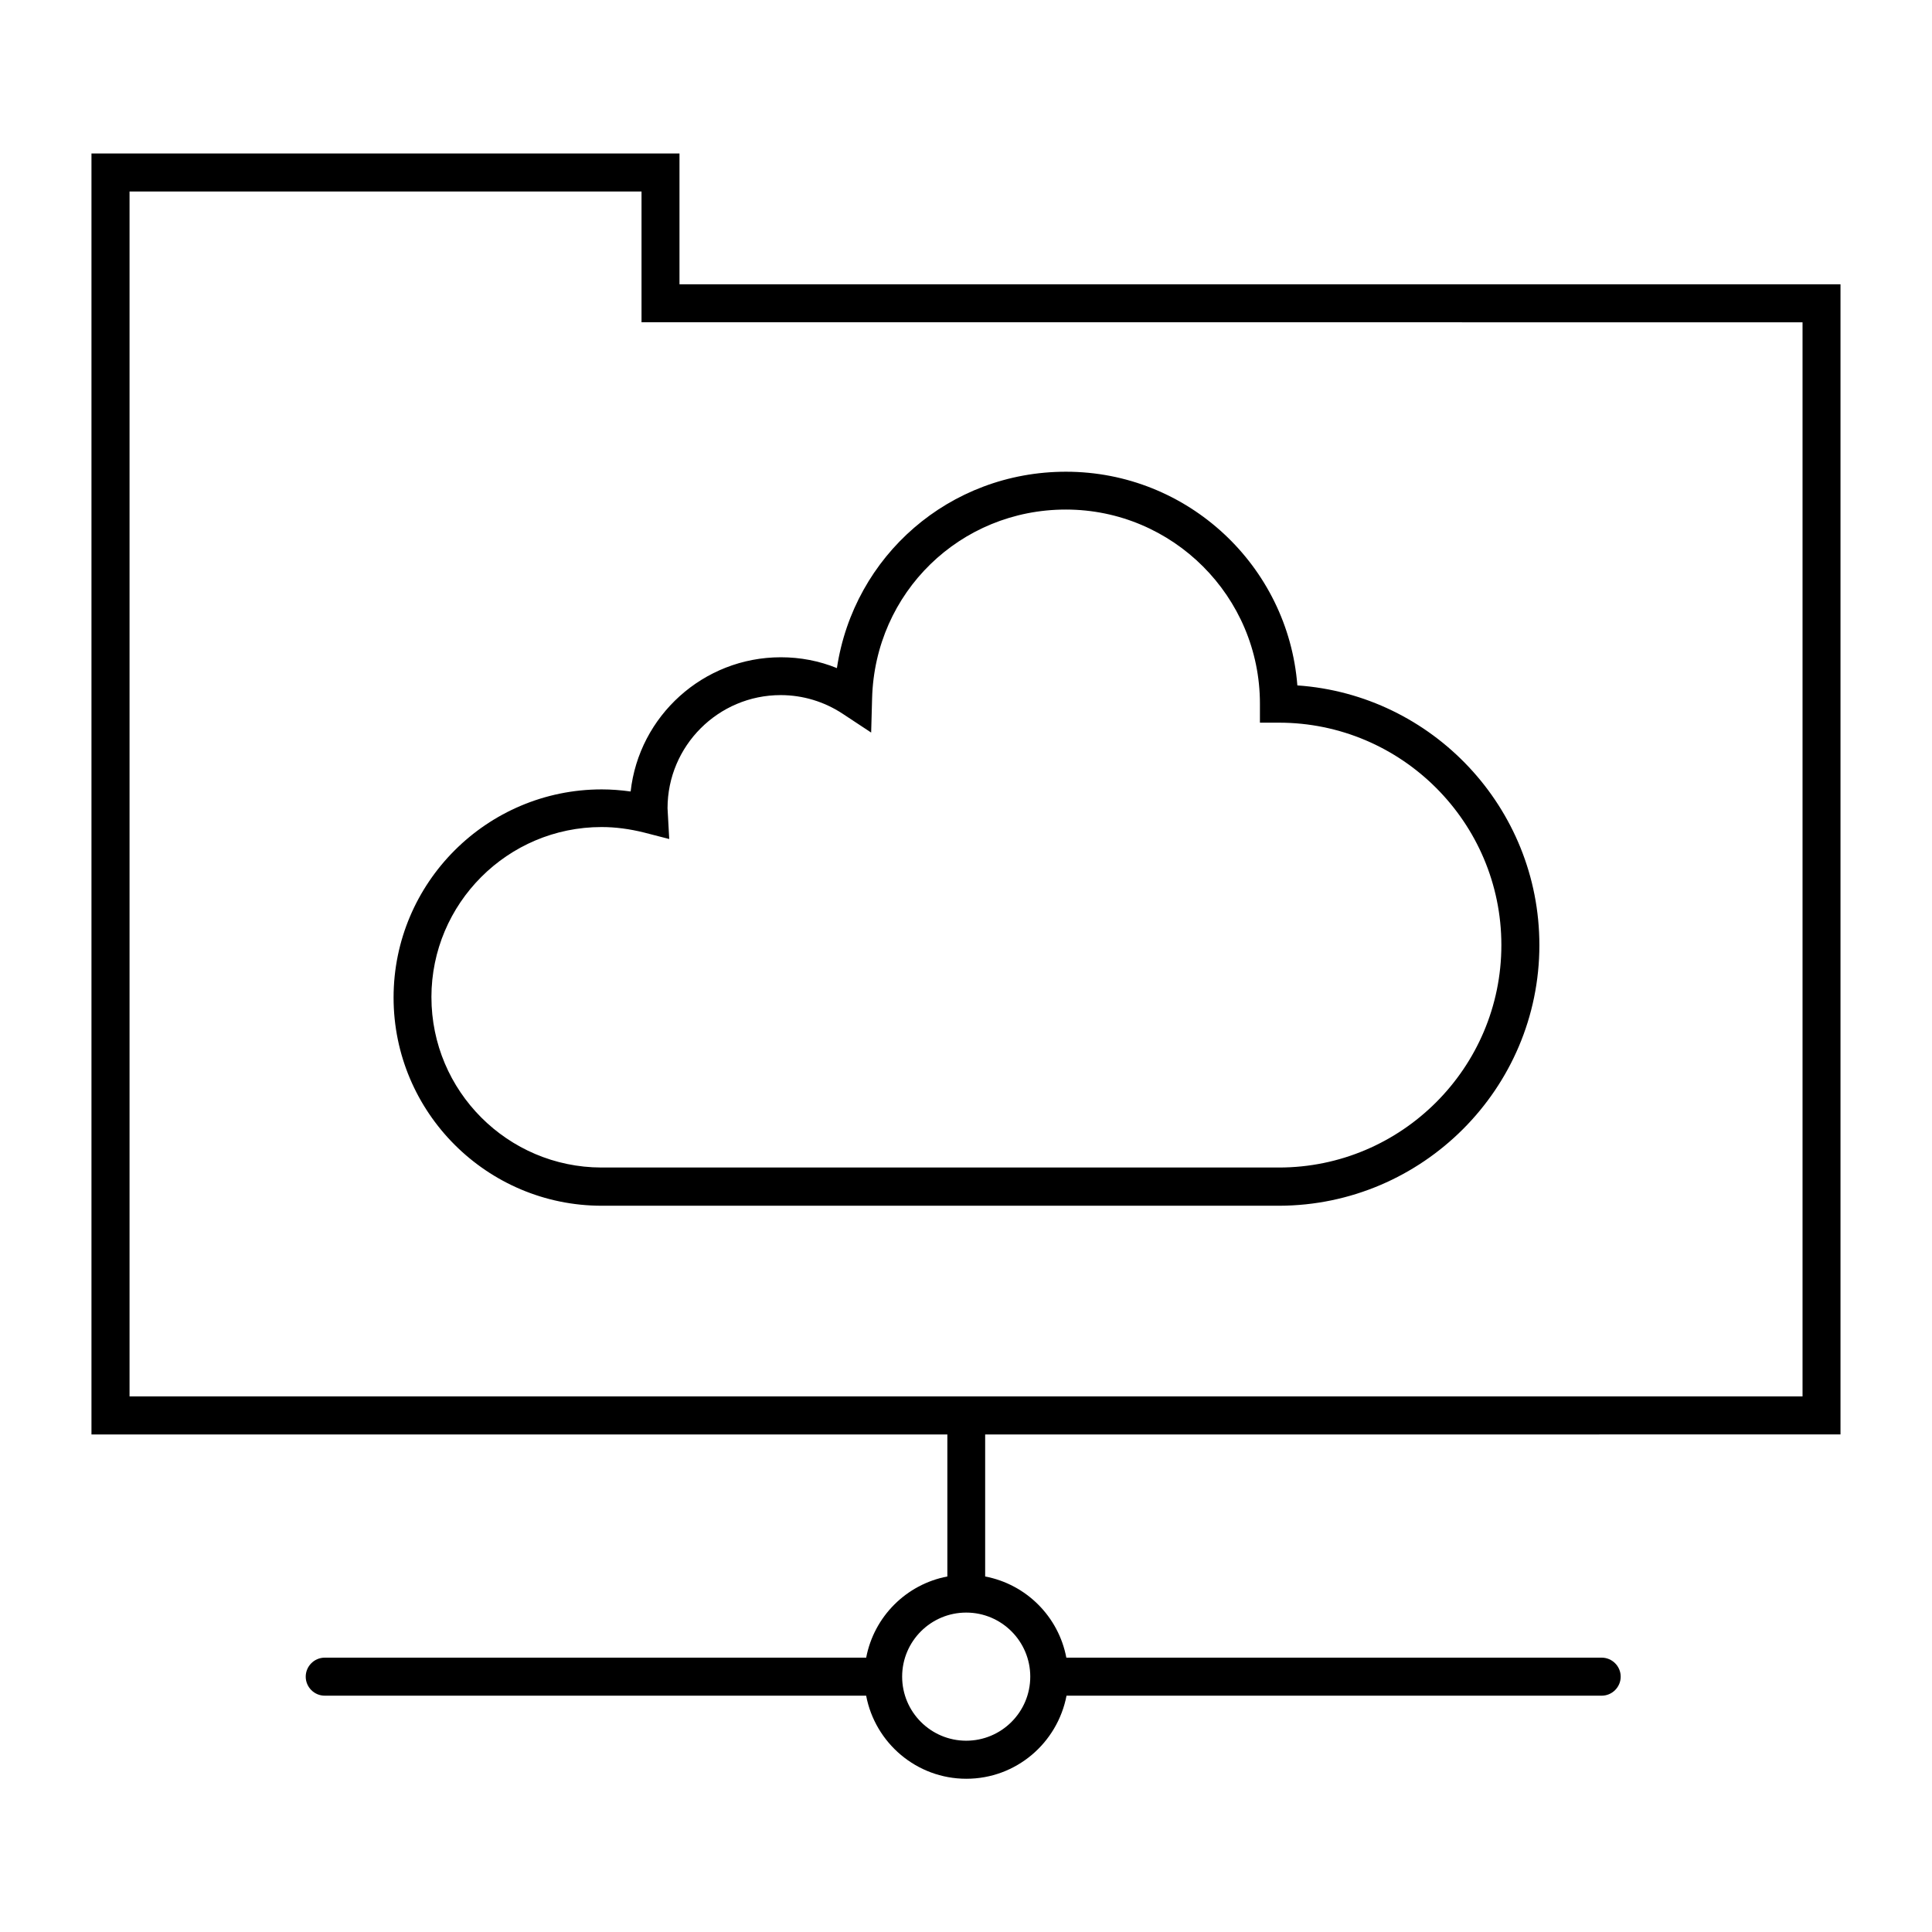 <?xml version="1.0" encoding="UTF-8"?>
<!-- Uploaded to: SVG Repo, www.svgrepo.com, Generator: SVG Repo Mixer Tools -->
<svg fill="#000000" width="800px" height="800px" version="1.1" viewBox="144 144 512 512" xmlns="http://www.w3.org/2000/svg">
 <g>
  <path d="m551.95 394.46c0-36.426-28.363-66.352-64.137-68.82-2.469-31.641-29.02-56.629-61.312-56.629-30.883 0-56.227 22.27-60.711 52.043-4.684-1.914-9.723-2.871-14.863-2.871-20.555 0-37.586 15.566-39.801 35.57-2.57-0.352-5.141-0.555-7.656-0.555-30.43 0-55.168 24.738-55.168 55.168 0 30.43 24.738 55.168 55.168 55.168h179.56c37.938-0.102 68.922-31.035 68.922-69.074zm-293.62 13.805c0-24.836 20.203-45.09 45.09-45.09 3.68 0 7.457 0.504 11.285 1.461l6.648 1.715-0.449-8.164c0-16.523 13.453-29.977 29.977-29.977 5.844 0 11.539 1.715 16.426 4.938l7.559 4.988 0.25-9.07c0.754-28.062 23.328-50.027 51.34-50.027 28.363 0 51.438 23.074 51.438 51.438v5.039h5.039c32.496 0 58.945 26.449 58.945 58.945 0 32.496-26.449 58.945-58.945 58.945h-179.56c-24.836-0.051-45.039-20.254-45.039-45.141z"/>
  <path d="m631.75 524.14v-304.8h-307.68v-34.66h-155.83v339.47h226.82v37.633c-10.883 2.066-19.445 10.629-21.512 21.512h-143.49c-2.769 0-5.039 2.266-5.039 5.039 0 2.769 2.266 5.039 5.039 5.039h143.48c2.367 12.496 13.352 22.016 26.551 22.016 13.199 0 24.133-9.473 26.551-22.016h141.82c2.769 0 5.039-2.266 5.039-5.039 0-2.769-2.266-5.039-5.039-5.039h-141.87c-2.066-10.883-10.629-19.445-21.512-21.512v-37.633zm-214.72 64.188c0 9.371-7.609 16.977-16.977 16.977-9.371 0-16.977-7.609-16.977-16.977 0-9.371 7.609-16.977 16.977-16.977 9.367-0.004 16.977 7.606 16.977 16.977zm-238.7-74.262v-319.32h135.68v34.66l307.68 0.004v284.65z"/>
 </g>
</svg>